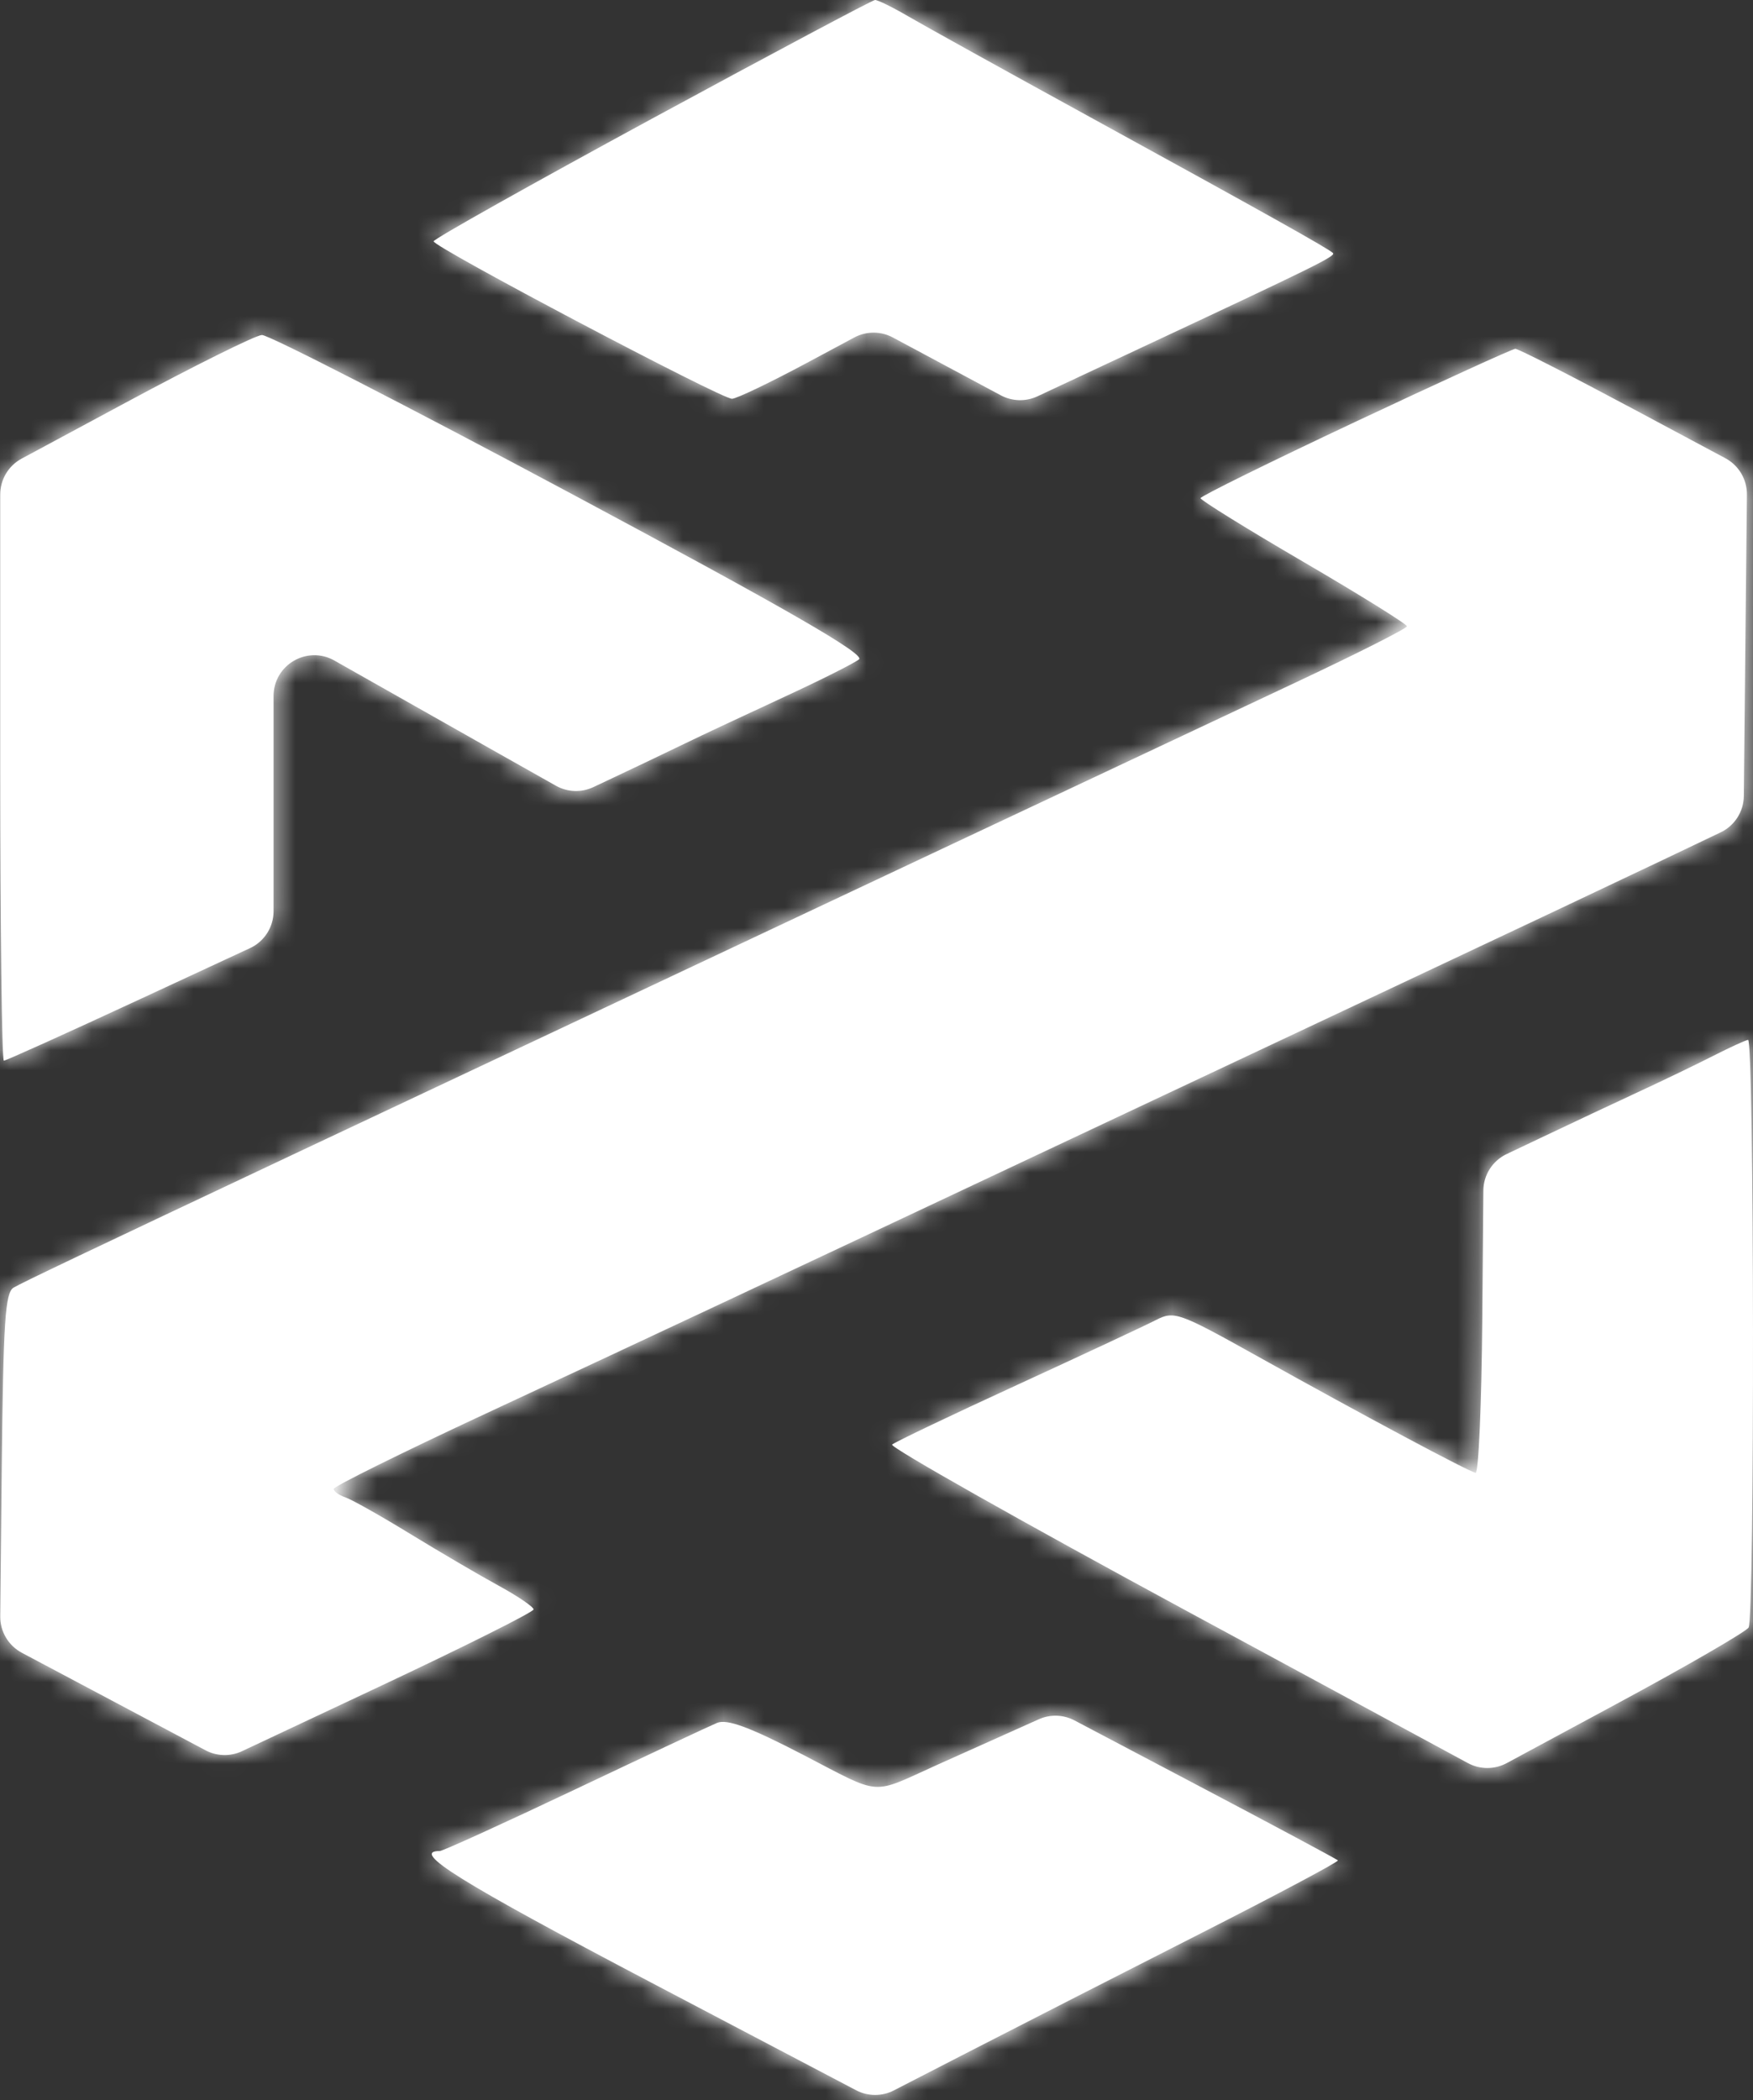 <?xml version="1.0" encoding="UTF-8"?> <svg xmlns="http://www.w3.org/2000/svg" width="86" height="103" viewBox="0 0 86 103" fill="none"><rect x="0" y="0" width="86" height="103" fill="#333333" stroke="none"/><mask id="path-1-inside-1_231_12403" fill="white"><path fill-rule="evenodd" clip-rule="evenodd" d="M31.981 5.824C26.09 9.021 21.271 11.725 21.272 11.835C21.274 12.119 35.41 19.576 35.912 19.558C36.14 19.55 37.796 18.756 39.591 17.794L41.911 16.551C42.501 16.235 43.21 16.235 43.8 16.55L46.421 17.954L49.102 19.39C49.658 19.687 50.322 19.705 50.894 19.438L55.824 17.13C64.622 13.013 65.535 12.562 65.392 12.41C65.202 12.209 62.047 10.443 53.486 5.749C49.348 3.48 45.333 1.255 44.562 0.805C43.791 0.355 43.055 -0.007 42.927 0C42.798 0.007 37.873 2.628 31.981 5.824ZM6.144 19.76L1.063 22.493C0.415 22.842 0.011 23.519 0.011 24.255V37.54C0.011 45.504 0.092 52.02 0.19 52.02C0.289 52.02 3.306 50.657 6.895 48.992L12.262 46.502C12.969 46.175 13.421 45.467 13.421 44.688V34.137C13.421 32.604 15.075 31.64 16.408 32.397L16.61 32.512C19.067 33.905 21.526 35.295 23.986 36.683L27.273 38.536C27.838 38.855 28.521 38.88 29.108 38.604L30.036 38.166C31.205 37.615 32.371 37.059 33.535 36.497C34.434 36.06 36.642 35.025 38.441 34.195C40.24 33.364 41.905 32.529 42.141 32.339C42.455 32.086 38.63 29.885 27.995 24.196C19.978 19.908 13.162 16.414 12.848 16.43C12.533 16.447 9.516 17.945 6.144 19.76ZM66.497 20.687C62.321 22.651 58.901 24.336 58.897 24.432C58.893 24.528 61.169 25.938 63.956 27.564C66.742 29.191 69.021 30.61 69.021 30.716C69.021 30.823 66.556 32.067 63.543 33.482C60.53 34.896 52.913 38.479 46.617 41.443L25.522 51.375C20.215 53.874 15.432 56.126 14.893 56.38C4.054 61.491 1.074 62.909 0.665 63.153C0.254 63.398 0.161 64.822 0.087 71.968L0.012 79.274C0.005 80.022 0.415 80.711 1.075 81.061L5.484 83.401L10.084 85.843C10.64 86.138 11.303 86.154 11.873 85.886L18.572 82.737C22.754 80.771 26.176 79.06 26.176 78.934C26.176 78.808 25.403 78.284 24.459 77.768C23.514 77.252 21.564 76.11 20.125 75.23C18.686 74.349 17.252 73.541 16.936 73.434C16.622 73.328 16.369 73.141 16.374 73.019C16.379 72.897 19.727 71.241 23.814 69.337C31.753 65.64 37.827 62.791 50.869 56.648C56.701 53.902 62.534 51.157 68.367 48.414C73.494 46.004 79.454 43.189 81.613 42.159L84.412 40.823C85.101 40.494 85.543 39.801 85.55 39.038L85.625 31.665L85.701 24.258C85.708 23.512 85.301 22.825 84.644 22.474L80.151 20.072C77.091 18.436 74.477 17.102 74.34 17.107C74.203 17.112 70.674 18.722 66.497 20.687ZM84.048 51.785C83.228 52.202 81.609 52.983 80.45 53.52C79.291 54.057 77.091 55.091 75.562 55.818L73.914 56.601C73.222 56.93 72.778 57.625 72.772 58.391L72.719 64.706C72.684 68.868 72.537 72.255 72.392 72.233C72.063 72.182 66.853 69.399 61.615 66.476C57.835 64.366 57.597 64.283 56.709 64.741C56.195 65.006 53.126 66.44 49.888 67.928C46.65 69.415 43.895 70.73 43.766 70.849C43.637 70.968 50.153 74.647 58.248 79.025L72.015 86.471C72.608 86.791 73.322 86.792 73.915 86.472L79.251 83.597C82.709 81.734 85.649 80.035 85.784 79.821C86.089 79.341 86.063 50.961 85.758 51C85.637 51.015 84.867 51.368 84.048 51.785ZM49.234 85.096C48.144 85.584 47.053 86.073 45.963 86.563C42.672 88.046 43.317 88.095 39.401 86.065C36.794 84.713 35.669 84.296 35.181 84.498C34.815 84.65 31.666 86.126 28.181 87.778C24.697 89.43 21.725 90.782 21.577 90.782C20.115 90.782 22.546 92.294 31.924 97.222L42.002 102.517C42.579 102.82 43.267 102.823 43.847 102.525L47.55 100.62C50.095 99.312 55.229 96.691 58.958 94.796C62.687 92.901 65.692 91.302 65.636 91.242C65.579 91.182 62.455 89.51 58.692 87.528L52.712 84.377C52.168 84.091 51.523 84.07 50.962 84.322L49.234 85.096Z"></path></mask><path fill-rule="evenodd" clip-rule="evenodd" d="M31.981 5.824C26.09 9.021 21.271 11.725 21.272 11.835C21.274 12.119 35.41 19.576 35.912 19.558C36.14 19.55 37.796 18.756 39.591 17.794L41.911 16.551C42.501 16.235 43.21 16.235 43.8 16.55L46.421 17.954L49.102 19.39C49.658 19.687 50.322 19.705 50.894 19.438L55.824 17.13C64.622 13.013 65.535 12.562 65.392 12.41C65.202 12.209 62.047 10.443 53.486 5.749C49.348 3.48 45.333 1.255 44.562 0.805C43.791 0.355 43.055 -0.007 42.927 0C42.798 0.007 37.873 2.628 31.981 5.824ZM6.144 19.76L1.063 22.493C0.415 22.842 0.011 23.519 0.011 24.255V37.54C0.011 45.504 0.092 52.02 0.19 52.02C0.289 52.02 3.306 50.657 6.895 48.992L12.262 46.502C12.969 46.175 13.421 45.467 13.421 44.688V34.137C13.421 32.604 15.075 31.64 16.408 32.397L16.61 32.512C19.067 33.905 21.526 35.295 23.986 36.683L27.273 38.536C27.838 38.855 28.521 38.88 29.108 38.604L30.036 38.166C31.205 37.615 32.371 37.059 33.535 36.497C34.434 36.06 36.642 35.025 38.441 34.195C40.24 33.364 41.905 32.529 42.141 32.339C42.455 32.086 38.63 29.885 27.995 24.196C19.978 19.908 13.162 16.414 12.848 16.43C12.533 16.447 9.516 17.945 6.144 19.76ZM66.497 20.687C62.321 22.651 58.901 24.336 58.897 24.432C58.893 24.528 61.169 25.938 63.956 27.564C66.742 29.191 69.021 30.61 69.021 30.716C69.021 30.823 66.556 32.067 63.543 33.482C60.53 34.896 52.913 38.479 46.617 41.443L25.522 51.375C20.215 53.874 15.432 56.126 14.893 56.38C4.054 61.491 1.074 62.909 0.665 63.153C0.254 63.398 0.161 64.822 0.087 71.968L0.012 79.274C0.005 80.022 0.415 80.711 1.075 81.061L5.484 83.401L10.084 85.843C10.64 86.138 11.303 86.154 11.873 85.886L18.572 82.737C22.754 80.771 26.176 79.06 26.176 78.934C26.176 78.808 25.403 78.284 24.459 77.768C23.514 77.252 21.564 76.11 20.125 75.23C18.686 74.349 17.252 73.541 16.936 73.434C16.622 73.328 16.369 73.141 16.374 73.019C16.379 72.897 19.727 71.241 23.814 69.337C31.753 65.64 37.827 62.791 50.869 56.648C56.701 53.902 62.534 51.157 68.367 48.414C73.494 46.004 79.454 43.189 81.613 42.159L84.412 40.823C85.101 40.494 85.543 39.801 85.55 39.038L85.625 31.665L85.701 24.258C85.708 23.512 85.301 22.825 84.644 22.474L80.151 20.072C77.091 18.436 74.477 17.102 74.34 17.107C74.203 17.112 70.674 18.722 66.497 20.687ZM84.048 51.785C83.228 52.202 81.609 52.983 80.45 53.52C79.291 54.057 77.091 55.091 75.562 55.818L73.914 56.601C73.222 56.93 72.778 57.625 72.772 58.391L72.719 64.706C72.684 68.868 72.537 72.255 72.392 72.233C72.063 72.182 66.853 69.399 61.615 66.476C57.835 64.366 57.597 64.283 56.709 64.741C56.195 65.006 53.126 66.44 49.888 67.928C46.65 69.415 43.895 70.73 43.766 70.849C43.637 70.968 50.153 74.647 58.248 79.025L72.015 86.471C72.608 86.791 73.322 86.792 73.915 86.472L79.251 83.597C82.709 81.734 85.649 80.035 85.784 79.821C86.089 79.341 86.063 50.961 85.758 51C85.637 51.015 84.867 51.368 84.048 51.785ZM49.234 85.096C48.144 85.584 47.053 86.073 45.963 86.563C42.672 88.046 43.317 88.095 39.401 86.065C36.794 84.713 35.669 84.296 35.181 84.498C34.815 84.65 31.666 86.126 28.181 87.778C24.697 89.43 21.725 90.782 21.577 90.782C20.115 90.782 22.546 92.294 31.924 97.222L42.002 102.517C42.579 102.82 43.267 102.823 43.847 102.525L47.55 100.62C50.095 99.312 55.229 96.691 58.958 94.796C62.687 92.901 65.692 91.302 65.636 91.242C65.579 91.182 62.455 89.51 58.692 87.528L52.712 84.377C52.168 84.091 51.523 84.07 50.962 84.322L49.234 85.096Z" fill="white"></path><path d="M31.981 5.824L15.29 -24.94L15.29 -24.939L31.981 5.824ZM21.272 11.835L56.27 11.512L56.27 11.509L21.272 11.835ZM35.912 19.558L34.692 -15.421L34.669 -15.42L34.645 -15.419L35.912 19.558ZM39.591 17.794L23.063 -13.058L23.059 -13.056L39.591 17.794ZM46.421 17.954L62.944 -12.901L62.941 -12.902L46.421 17.954ZM55.824 17.13L70.661 48.83L70.661 48.83L55.824 17.13ZM65.392 12.41L39.951 36.446L39.954 36.45L65.392 12.41ZM53.486 5.749L36.657 36.437L36.657 36.438L53.486 5.749ZM44.562 0.805L26.912 31.029L26.914 31.03L44.562 0.805ZM6.144 19.76L22.726 50.583L22.727 50.582L6.144 19.76ZM6.895 48.992L21.624 80.742L21.624 80.742L6.895 48.992ZM16.61 32.512L-0.664 62.952L-0.652 62.959L16.61 32.512ZM23.986 36.683L6.793 67.169L6.793 67.169L23.986 36.683ZM30.036 38.166L44.95 69.83L44.959 69.826L44.969 69.821L30.036 38.166ZM33.535 36.497L48.754 68.015L48.782 68.001L48.81 67.987L33.535 36.497ZM38.441 34.195L53.105 65.974L53.111 65.972L38.441 34.195ZM42.141 32.339L20.177 5.088L20.176 5.09L42.141 32.339ZM27.995 24.196L11.487 55.059L11.487 55.059L27.995 24.196ZM66.497 20.687L81.391 52.36L81.394 52.358L66.497 20.687ZM58.897 24.432L23.925 23.021L23.924 23.061L23.922 23.102L58.897 24.432ZM63.956 27.564L81.606 -2.659L81.602 -2.662L63.956 27.564ZM63.543 33.482L78.414 65.165L78.419 65.163L63.543 33.482ZM46.617 41.443L61.526 73.109L61.527 73.109L46.617 41.443ZM25.522 51.375L10.613 19.709L10.612 19.71L25.522 51.375ZM14.893 56.38L29.819 88.038L29.827 88.034L14.893 56.38ZM0.665 63.153L-17.231 33.074L-17.239 33.079L-17.247 33.084L0.665 63.153ZM0.087 71.968L35.086 72.326L35.086 72.326L0.087 71.968ZM5.484 83.401L-10.924 114.317L-10.923 114.317L5.484 83.401ZM18.572 82.737L3.684 51.061L3.682 51.062L18.572 82.737ZM24.459 77.768L41.24 47.053L41.233 47.049L24.459 77.768ZM20.125 75.23L1.859 105.085L1.861 105.086L20.125 75.23ZM16.936 73.434L28.208 40.299L28.193 40.294L28.178 40.289L16.936 73.434ZM16.374 73.019L-18.594 71.509L-18.595 71.528L-18.595 71.546L16.374 73.019ZM23.814 69.337L9.039 37.609L9.037 37.61L23.814 69.337ZM50.869 56.648L35.958 24.983L35.955 24.985L50.869 56.648ZM68.367 48.414L53.476 16.74L53.473 16.741L68.367 48.414ZM81.613 42.159L96.688 73.746L96.688 73.746L81.613 42.159ZM85.625 31.665L50.627 31.309L50.627 31.311L85.625 31.665ZM80.151 20.072L96.652 -10.794L96.65 -10.795L80.151 20.072ZM74.34 17.107L75.492 52.088L75.537 52.087L75.582 52.085L74.34 17.107ZM75.562 55.818L90.581 87.432L90.586 87.429L75.562 55.818ZM72.719 64.706L107.718 65.001L107.718 64.999L72.719 64.706ZM72.392 72.233L67.035 106.821L67.088 106.829L67.142 106.837L72.392 72.233ZM61.615 66.476L78.672 35.914L78.671 35.913L61.615 66.476ZM56.709 64.741L40.663 33.635L40.656 33.639L56.709 64.741ZM49.888 67.928L64.501 99.731L64.503 99.73L49.888 67.928ZM43.766 70.849L20.087 45.075L20.078 45.082L43.766 70.849ZM58.248 79.025L74.899 48.239L74.899 48.239L58.248 79.025ZM79.251 83.597L62.65 52.785L62.65 52.785L79.251 83.597ZM85.784 79.821L56.227 61.076L56.222 61.084L56.217 61.092L85.784 79.821ZM85.758 51L90.1 85.729L90.112 85.728L90.125 85.726L85.758 51ZM49.234 85.096L63.538 117.04L63.545 117.036L49.234 85.096ZM45.963 86.563L31.618 54.638L31.601 54.645L31.584 54.653L45.963 86.563ZM39.401 86.065L55.512 54.993L55.512 54.993L39.401 86.065ZM35.181 84.498L48.592 116.827L48.6 116.824L35.181 84.498ZM28.181 87.778L13.186 56.153L13.185 56.153L28.181 87.778ZM31.924 97.222L15.645 128.206L15.646 128.206L31.924 97.222ZM47.55 100.62L63.555 131.746L63.556 131.746L47.55 100.62ZM58.958 94.796L74.809 126.001L74.813 125.999L58.958 94.796ZM65.636 91.242L91.243 67.382L91.172 67.306L91.1 67.229L65.636 91.242ZM58.692 87.528L75.007 56.563L75.005 56.562L58.692 87.528ZM52.712 84.377L36.399 115.343L52.712 84.377ZM50.962 84.322L65.273 116.262L50.962 84.322ZM42.002 102.517L58.28 71.532L42.002 102.517ZM43.847 102.525L27.841 71.399L43.847 102.525ZM85.701 24.258L120.699 24.614L85.701 24.258ZM1.075 81.061L-15.333 111.977L1.075 81.061ZM72.015 86.471L55.364 117.256L55.364 117.256L72.015 86.471ZM73.915 86.472L57.313 55.66L73.915 86.472ZM27.273 38.536L10.081 69.023L27.273 38.536ZM29.108 38.604L14.194 6.94L29.108 38.604ZM49.102 19.39L65.625 -11.465L49.102 19.39ZM50.894 19.438L36.058 -12.262L50.894 19.438ZM10.084 85.843L26.491 54.927L10.084 85.843ZM11.873 85.886L26.762 117.561L11.873 85.886ZM12.262 46.502L-2.467 14.752L12.262 46.502ZM84.412 40.823L99.487 72.41L84.412 40.823ZM85.55 39.038L120.549 39.392L85.55 39.038ZM16.408 32.397L33.682 1.957L16.408 32.397ZM1.063 22.493L17.646 53.316L1.063 22.493ZM73.914 56.601L88.932 88.215L73.914 56.601ZM72.772 58.391L107.771 58.684L72.772 58.391ZM41.911 16.551L58.44 47.402L41.911 16.551ZM43.8 16.55L60.32 -14.306L43.8 16.55ZM15.29 -24.939C12.244 -23.287 9.414 -21.728 7.287 -20.534C6.252 -19.953 5.238 -19.378 4.406 -18.89C4.043 -18.676 3.418 -18.307 2.758 -17.889C2.514 -17.734 1.713 -17.226 0.764 -16.537C0.404 -16.276 -0.838 -15.374 -2.281 -14.059C-2.919 -13.479 -4.563 -11.953 -6.319 -9.703C-7.202 -8.57 -8.716 -6.496 -10.127 -3.629C-11.383 -1.079 -13.798 4.557 -13.727 12.162L56.27 11.509C56.341 19.112 53.927 24.745 52.672 27.293C51.262 30.158 49.75 32.23 48.869 33.359C47.118 35.604 45.481 37.122 44.852 37.694C43.428 38.992 42.214 39.872 41.891 40.107C41.015 40.743 40.323 41.178 40.222 41.242C39.849 41.478 39.646 41.593 39.826 41.488C40.082 41.338 40.641 41.017 41.547 40.508C43.303 39.523 45.828 38.132 48.673 36.588L15.29 -24.939ZM-13.727 12.159C-13.649 20.592 -10.56 26.634 -9.247 28.974C-7.673 31.777 -6.045 33.763 -5.16 34.785C-3.372 36.846 -1.736 38.233 -1.135 38.736C0.263 39.904 1.461 40.716 1.823 40.96C2.774 41.604 3.614 42.107 3.966 42.317C4.833 42.833 5.769 43.359 6.529 43.78C8.147 44.676 10.157 45.755 12.075 46.767C13.996 47.78 16.032 48.835 17.707 49.676C18.506 50.078 19.451 50.545 20.343 50.961C20.737 51.145 21.502 51.498 22.401 51.867C22.803 52.031 23.736 52.407 24.929 52.798C25.511 52.989 26.618 53.337 28.034 53.663C28.846 53.849 32.472 54.705 37.179 54.535L34.645 -15.419C39.337 -15.589 42.941 -14.736 43.724 -14.556C45.11 -14.238 46.182 -13.9 46.723 -13.722C47.833 -13.359 48.658 -13.023 48.929 -12.912C49.296 -12.762 49.565 -12.643 49.686 -12.589C49.823 -12.528 49.91 -12.488 49.935 -12.476C49.958 -12.466 49.717 -12.579 49.12 -12.879C48.003 -13.44 46.41 -14.263 44.734 -15.148C43.055 -16.033 41.5 -16.87 40.45 -17.452C39.878 -17.769 39.705 -17.873 39.796 -17.818C39.839 -17.792 39.957 -17.722 40.125 -17.617C40.271 -17.526 40.605 -17.317 41.04 -17.023C41.297 -16.848 42.416 -16.095 43.76 -14.971C44.335 -14.491 45.95 -13.123 47.724 -11.077C48.603 -10.064 50.226 -8.084 51.796 -5.287C53.105 -2.954 56.192 3.083 56.27 11.512L-13.727 12.159ZM37.132 54.536C41.001 54.401 43.956 53.633 44.728 53.434C45.956 53.117 46.927 52.795 47.47 52.608C48.574 52.227 49.456 51.863 49.899 51.677C50.863 51.271 51.723 50.868 52.295 50.594C53.526 50.003 54.864 49.318 56.124 48.643L23.059 -13.056C22.523 -12.768 22.135 -12.576 22.033 -12.527C21.938 -12.481 22.229 -12.625 22.762 -12.849C22.99 -12.945 23.692 -13.238 24.654 -13.57C25.127 -13.733 26.037 -14.036 27.215 -14.34C27.819 -14.496 28.702 -14.707 29.784 -14.9C30.782 -15.079 32.515 -15.345 34.692 -15.421L37.132 54.536ZM56.119 48.645L58.44 47.402L25.383 -14.301L23.063 -13.058L56.119 48.645ZM27.28 47.407L29.901 48.81L62.941 -12.902L60.32 -14.306L27.28 47.407ZM29.898 48.808L32.579 50.244L65.625 -11.465L62.944 -12.901L29.898 48.808ZM65.73 51.138L70.661 48.83L40.988 -14.57L36.058 -12.262L65.73 51.138ZM70.661 48.83C74.894 46.849 77.731 45.517 79.447 44.67C79.915 44.44 81.885 43.485 83.859 42.24C84.05 42.12 88.525 39.489 92.505 34.61C94.612 32.026 99.52 25.306 100.302 15.123C101.228 3.066 95.936 -6.226 90.83 -11.63L39.954 36.45C34.865 31.065 29.583 21.795 30.508 9.762C31.288 -0.395 36.182 -7.086 38.261 -9.635C40.612 -12.518 42.891 -14.352 43.871 -15.111C45.035 -16.014 46.009 -16.647 46.53 -16.976C48.099 -17.964 49.317 -18.52 48.474 -18.105C47.571 -17.659 45.551 -16.706 40.987 -14.569L70.661 48.83ZM90.833 -11.626C89.16 -13.397 87.669 -14.595 87.143 -15.013C86.437 -15.575 85.843 -16.002 85.488 -16.252C84.78 -16.751 84.188 -17.13 83.894 -17.316C83.266 -17.714 82.69 -18.054 82.339 -18.259C81.576 -18.706 80.653 -19.228 79.667 -19.78C77.64 -20.914 74.593 -22.594 70.314 -24.94L36.657 36.438C40.939 38.786 43.751 40.336 45.489 41.309C46.386 41.811 46.822 42.061 46.971 42.148C47.078 42.211 46.846 42.078 46.46 41.833C46.287 41.724 45.791 41.408 45.154 40.959C44.835 40.734 44.271 40.329 43.588 39.786C43.237 39.507 42.757 39.115 42.204 38.626C41.679 38.162 40.872 37.421 39.951 36.446L90.833 -11.626ZM70.315 -24.94C68.284 -26.053 66.29 -27.152 64.722 -28.021C63.935 -28.457 63.276 -28.823 62.782 -29.099C62.182 -29.435 62.073 -29.499 62.21 -29.42L26.914 31.03C28.199 31.781 32.747 34.293 36.657 36.437L70.315 -24.94ZM62.212 -29.418C61.248 -29.981 60.133 -30.593 58.962 -31.17C58.434 -31.43 57.448 -31.904 56.225 -32.397C55.655 -32.628 54.492 -33.083 52.996 -33.529C52.816 -33.582 47.649 -35.309 41.021 -34.948L44.832 34.948C40.834 35.166 37.727 34.633 36.489 34.4C34.944 34.11 33.725 33.771 33.008 33.557C31.58 33.132 30.502 32.707 30.03 32.517C29.006 32.103 28.277 31.747 28.044 31.632C27.466 31.348 27.105 31.142 26.912 31.029L62.212 -29.418ZM41.021 -34.948C36.192 -34.685 32.488 -33.408 32.316 -33.354C31.226 -33.007 30.384 -32.68 29.998 -32.527C29.175 -32.2 28.538 -31.911 28.305 -31.804C27.753 -31.552 27.299 -31.328 27.114 -31.236C26.666 -31.014 26.216 -30.783 25.875 -30.606C25.141 -30.225 24.204 -29.73 23.174 -29.182C21.085 -28.07 18.294 -26.569 15.29 -24.94L48.672 36.588C51.56 35.021 54.178 33.614 56.056 32.614C57.01 32.107 57.696 31.745 58.106 31.533C58.337 31.413 58.339 31.414 58.208 31.479C58.181 31.492 57.853 31.656 57.389 31.867C57.201 31.953 56.599 32.227 55.803 32.544C55.43 32.691 54.599 33.015 53.518 33.358C52.972 33.532 52.064 33.806 50.923 34.074C50.337 34.212 49.555 34.38 48.626 34.533C47.729 34.681 46.421 34.861 44.832 34.948L41.021 -34.948ZM-10.439 -11.062L-15.519 -8.329L17.646 53.316L22.726 50.583L-10.439 -11.062ZM-34.989 24.255V37.54H35.011V24.255H-34.989ZM-34.989 37.54C-34.989 41.619 -34.968 45.39 -34.934 48.199C-34.917 49.575 -34.895 50.868 -34.864 51.897C-34.851 52.353 -34.828 53.076 -34.782 53.826C-34.767 54.087 -34.712 55.018 -34.574 56.153C-34.53 56.513 -34.334 58.182 -33.833 60.251C-33.65 61.005 -32.953 63.893 -31.304 67.293C-30.524 68.9 -28.599 72.611 -24.931 76.391C-21.242 80.193 -12.761 87.02 0.19 87.02V17.02C13.14 17.02 21.62 23.845 25.307 27.646C28.974 31.424 30.897 35.133 31.675 36.737C33.321 40.13 34.015 43.009 34.195 43.751C34.691 45.794 34.88 47.425 34.918 47.736C35.044 48.772 35.087 49.555 35.091 49.622C35.113 49.985 35.114 50.136 35.106 49.857C35.093 49.416 35.077 48.582 35.061 47.333C35.031 44.893 35.011 41.424 35.011 37.54H-34.989ZM0.19 87.02C4.188 87.02 7.267 86.302 7.841 86.174C8.98 85.919 9.87 85.659 10.325 85.522C11.261 85.239 11.985 84.977 12.268 84.873C12.915 84.636 13.431 84.426 13.62 84.349C14.084 84.159 14.507 83.975 14.757 83.867C15.318 83.622 15.979 83.326 16.637 83.029C17.989 82.419 19.753 81.61 21.624 80.742L-7.834 17.242C-9.552 18.04 -11.091 18.744 -12.169 19.231C-12.727 19.483 -13.063 19.632 -13.207 19.695C-13.31 19.74 -13.167 19.676 -12.901 19.567C-12.811 19.53 -12.374 19.351 -11.784 19.135C-11.528 19.041 -10.827 18.787 -9.909 18.51C-9.463 18.375 -8.58 18.117 -7.447 17.863C-6.868 17.734 -5.991 17.553 -4.913 17.394C-3.947 17.251 -2.12 17.02 0.19 17.02V87.02ZM21.624 80.742L26.991 78.252L-2.467 14.752L-7.834 17.242L21.624 80.742ZM48.421 44.688V34.137H-21.579V44.688H48.421ZM-0.866 62.837L-0.664 62.952L33.883 2.071L33.682 1.957L-0.866 62.837ZM-0.652 62.959C1.828 64.365 4.309 65.768 6.793 67.169L41.179 6.197C38.742 4.822 36.306 3.445 33.871 2.065L-0.652 62.959ZM6.793 67.169L10.081 69.023L44.466 8.05L41.178 6.196L6.793 67.169ZM44.021 70.267L44.95 69.83L15.123 6.503L14.194 6.94L44.021 70.267ZM44.969 69.821C46.233 69.225 47.495 68.623 48.754 68.015L18.316 4.979C17.247 5.495 16.177 6.006 15.104 6.512L44.969 69.821ZM48.81 67.987C49.393 67.705 51.349 66.785 53.105 65.974L23.776 2.415C21.935 3.264 19.476 4.416 18.26 5.006L48.81 67.987ZM53.111 65.972C54.294 65.425 55.506 64.845 56.568 64.312C57.077 64.057 57.734 63.722 58.414 63.352C58.741 63.175 59.276 62.88 59.898 62.51C60.046 62.422 61.978 61.303 64.106 59.588L20.176 5.09C20.871 4.529 21.464 4.096 21.862 3.813C22.278 3.518 22.635 3.279 22.901 3.105C23.418 2.766 23.837 2.512 24.078 2.369C24.556 2.084 24.909 1.891 25.018 1.832C25.264 1.699 25.348 1.66 25.186 1.741C24.906 1.881 24.386 2.133 23.771 2.417L53.111 65.972ZM64.105 59.589C70.498 54.437 75.499 46.641 76.823 37.14C77.998 28.712 75.845 22.059 74.35 18.549C71.618 12.137 67.624 8.218 66.83 7.422C64.329 4.917 61.915 3.282 61.403 2.929C59.679 1.743 57.854 0.674 56.634 -0.028C53.86 -1.625 49.805 -3.83 44.502 -6.666L11.487 55.059C16.82 57.911 19.995 59.65 21.713 60.64C22.739 61.23 22.476 61.115 21.714 60.59C21.683 60.569 19.599 59.191 17.289 56.877C16.59 56.176 12.657 52.337 9.952 45.988C8.469 42.509 6.322 35.883 7.493 27.479C8.814 18.001 13.804 10.225 20.177 5.088L64.105 59.589ZM44.502 -6.666C40.367 -8.878 36.473 -10.922 33.501 -12.446C32.044 -13.193 30.648 -13.898 29.498 -14.456C28.969 -14.712 28.196 -15.082 27.378 -15.443C27.025 -15.598 26.205 -15.956 25.184 -16.336C24.712 -16.512 23.667 -16.892 22.32 -17.268C22.316 -17.269 17.324 -18.858 10.985 -18.52L14.71 51.381C12.587 51.494 10.837 51.392 9.674 51.286C8.462 51.175 7.448 51.018 6.706 50.886C5.263 50.628 4.125 50.329 3.472 50.146C2.169 49.782 1.182 49.422 0.779 49.272C-0.104 48.943 -0.737 48.663 -0.858 48.61C-1.212 48.454 -1.338 48.388 -1.058 48.523C-0.592 48.75 0.276 49.184 1.565 49.844C4.084 51.136 7.606 52.983 11.487 55.059L44.502 -6.666ZM10.985 -18.52C6.365 -18.274 2.82 -17.111 2.487 -17.008C1.343 -16.657 0.44 -16.317 -0.024 -16.137C-0.997 -15.761 -1.807 -15.401 -2.241 -15.206C-3.196 -14.775 -4.15 -14.311 -4.926 -13.926C-6.556 -13.116 -8.499 -12.106 -10.44 -11.062L22.727 50.582C24.159 49.812 25.411 49.165 26.211 48.768C26.65 48.55 26.72 48.523 26.525 48.611C26.47 48.635 25.974 48.861 25.239 49.145C24.895 49.278 24.092 49.583 23.029 49.91C22.49 50.075 21.605 50.333 20.492 50.583C19.562 50.792 17.45 51.235 14.71 51.381L10.985 -18.52ZM51.604 -10.986C49.383 -9.942 47.283 -8.934 45.662 -8.136C44.887 -7.754 44.033 -7.327 43.273 -6.929C42.957 -6.764 42.275 -6.405 41.509 -5.961C41.229 -5.799 40.251 -5.233 39.084 -4.429C38.62 -4.109 37.139 -3.085 35.437 -1.547C34.644 -0.83 32.854 0.841 30.982 3.316C29.992 4.626 24.375 11.873 23.925 23.021L93.868 25.843C93.62 31.992 91.813 36.693 90.544 39.379C89.219 42.184 87.777 44.267 86.816 45.536C84.948 48.007 83.163 49.673 82.376 50.383C80.688 51.91 79.227 52.919 78.79 53.22C77.675 53.988 76.775 54.506 76.597 54.609C76.266 54.801 76.019 54.936 75.924 54.988C75.809 55.05 75.737 55.087 75.725 55.094C75.704 55.105 75.767 55.072 75.942 54.984C76.107 54.901 76.326 54.791 76.603 54.655C77.737 54.096 79.435 53.279 81.391 52.36L51.604 -10.986ZM23.922 23.102C23.608 31.361 26.293 37.444 27.482 39.865C28.892 42.736 30.4 44.802 31.233 45.877C32.91 48.042 34.472 49.521 35.052 50.062C36.393 51.313 37.548 52.187 37.89 52.446C38.793 53.129 39.575 53.652 39.869 53.848C40.616 54.346 41.379 54.825 41.954 55.181C43.197 55.951 44.734 56.871 46.309 57.79L81.602 -2.662C80.391 -3.369 79.397 -3.967 78.806 -4.333C78.464 -4.544 78.484 -4.538 78.718 -4.382C78.756 -4.357 79.339 -3.972 80.107 -3.391C80.382 -3.183 81.486 -2.35 82.793 -1.132C83.356 -0.607 84.905 0.858 86.573 3.012C87.402 4.082 88.907 6.143 90.314 9.01C91.501 11.427 94.185 17.506 93.871 25.762L23.922 23.102ZM46.306 57.788C47.503 58.487 48.477 59.075 49.043 59.428C49.376 59.635 49.328 59.611 49.059 59.43C49.007 59.395 48.383 58.979 47.567 58.35C47.266 58.118 46.123 57.24 44.779 55.952C44.184 55.381 42.652 53.886 41.013 51.7C40.189 50.601 38.783 48.6 37.466 45.856C36.308 43.443 34.021 38.028 34.021 30.716H104.021C104.021 23.401 101.733 17.983 100.573 15.565C99.254 12.816 97.845 10.81 97.016 9.704C95.368 7.507 93.824 5.998 93.21 5.41C91.832 4.089 90.638 3.168 90.269 2.883C89.317 2.151 88.493 1.593 88.184 1.385C87.401 0.857 86.608 0.357 86.023 -0.007C84.754 -0.797 83.194 -1.732 81.606 -2.659L46.306 57.788ZM34.021 30.716C34.021 22.661 36.781 16.763 38.219 14.099C39.823 11.126 41.523 9.016 42.495 7.888C44.43 5.641 46.219 4.158 46.885 3.616C48.412 2.372 49.697 1.549 50.022 1.341C50.923 0.764 51.608 0.39 51.661 0.36C51.952 0.2 52.003 0.18 51.64 0.363C51.023 0.675 49.966 1.19 48.667 1.8L78.419 65.163C80.132 64.359 81.814 63.545 83.183 62.854C83.814 62.535 84.669 62.097 85.517 61.628C85.848 61.445 86.749 60.945 87.797 60.274C88.195 60.019 89.536 59.158 91.101 57.883C91.785 57.325 93.588 55.829 95.533 53.571C96.51 52.438 98.213 50.322 99.82 47.346C101.26 44.677 104.021 38.775 104.021 30.716H34.021ZM48.672 1.798C45.638 3.222 38.005 6.812 31.708 9.778L61.527 73.109C67.821 70.145 75.421 66.57 78.414 65.165L48.672 1.798ZM31.709 9.777L10.613 19.709L40.431 83.041L61.526 73.109L31.709 9.777ZM10.612 19.71C5.321 22.201 0.514 24.464 -0.042 24.727L29.827 88.034C30.35 87.787 35.11 85.546 40.432 83.04L10.612 19.71ZM-0.034 24.723C-5.445 27.274 -8.957 28.933 -11.175 29.989C-12.156 30.456 -15.213 31.873 -17.231 33.074L18.561 93.231C17.899 93.625 17.383 93.901 17.229 93.983C17.012 94.098 16.857 94.177 16.806 94.203C16.706 94.254 16.707 94.252 16.887 94.165C17.233 93.996 17.856 93.696 18.91 93.194C20.994 92.202 24.39 90.597 29.819 88.038L-0.034 24.723ZM-17.247 33.084C-30.258 40.835 -33.137 53.458 -33.605 55.388C-34.424 58.771 -34.613 61.729 -34.676 62.683C-34.836 65.126 -34.877 68.323 -34.911 71.609L35.086 72.326C35.103 70.575 35.121 69.316 35.142 68.39C35.164 67.394 35.183 67.137 35.175 67.261C35.169 67.342 35.142 67.76 35.066 68.384C34.998 68.94 34.828 70.218 34.428 71.869C34.066 73.362 33.198 76.537 31.18 80.199C28.982 84.188 25.078 89.349 18.578 93.221L-17.247 33.084ZM-34.911 71.609L-34.986 78.915L35.011 79.633L35.086 72.326L-34.911 71.609ZM-15.333 111.977L-10.924 114.317L21.891 52.485L17.482 50.145L-15.333 111.977ZM-10.923 114.317L-6.323 116.759L26.491 54.927L21.891 52.485L-10.923 114.317ZM26.762 117.561L33.461 114.412L3.682 51.062L-3.017 54.211L26.762 117.561ZM33.46 114.413C35.729 113.346 37.898 112.299 39.599 111.448C40.403 111.047 41.351 110.564 42.229 110.089C42.586 109.896 43.428 109.438 44.385 108.848C44.742 108.628 45.961 107.876 47.393 106.782C47.995 106.321 49.717 104.989 51.62 102.974C52.552 101.986 54.348 99.98 56.101 97.089C57.527 94.738 61.176 88.202 61.176 78.934H-8.824C-8.824 69.669 -5.176 63.138 -3.754 60.793C-2.004 57.907 -0.213 55.908 0.713 54.927C2.602 52.925 4.304 51.61 4.88 51.17C6.26 50.115 7.401 49.415 7.657 49.257C8.098 48.986 8.435 48.793 8.584 48.709C8.756 48.611 8.876 48.546 8.923 48.52C9.028 48.463 8.861 48.555 8.286 48.843C7.231 49.37 5.597 50.162 3.684 51.061L33.46 114.413ZM61.176 78.934C61.176 70.584 58.202 64.561 56.94 62.231C55.419 59.425 53.833 57.42 52.951 56.369C51.169 54.245 49.518 52.798 48.846 52.221C47.309 50.9 45.949 49.959 45.332 49.541C43.875 48.552 42.442 47.71 41.24 47.053L7.678 108.483C7.42 108.341 6.845 108.02 6.011 107.454C5.706 107.246 4.598 106.492 3.235 105.321C2.65 104.819 1.067 103.437 -0.669 101.369C-1.528 100.345 -3.097 98.365 -4.606 95.58C-5.856 93.272 -8.824 87.268 -8.824 78.934H61.176ZM41.233 47.049C41.277 47.073 41.196 47.029 40.959 46.894C40.745 46.771 40.474 46.614 40.165 46.434C39.534 46.064 38.883 45.675 38.389 45.373L1.861 105.086C3.552 106.12 6.04 107.588 7.685 108.486L41.233 47.049ZM38.392 45.375C37.358 44.742 36.272 44.102 35.28 43.543C34.8 43.273 34.175 42.927 33.497 42.576C33.166 42.404 32.653 42.142 32.039 41.852C31.709 41.696 30.192 40.974 28.208 40.299L5.665 106.57C4.549 106.19 3.693 105.834 3.273 105.655C2.792 105.449 2.41 105.273 2.171 105.16C1.701 104.938 1.363 104.764 1.233 104.697C0.959 104.554 0.841 104.486 0.939 104.541C1.103 104.633 1.454 104.837 1.859 105.085L38.392 45.375ZM28.178 40.289C30.873 41.203 34.074 42.676 37.324 45.075C38.884 46.227 41.556 48.397 44.164 51.79C46.219 54.463 51.846 62.531 51.343 74.491L-18.595 71.546C-19.102 83.567 -13.445 91.705 -11.334 94.451C-8.67 97.916 -5.916 100.162 -4.254 101.389C-0.8 103.94 2.685 105.559 5.695 106.58L28.178 40.289ZM51.341 74.528C50.95 83.589 47.169 89.843 45.792 91.978C44.044 94.69 42.295 96.567 41.395 97.486C39.555 99.366 37.914 100.604 37.355 101.022C36.019 102.02 34.92 102.683 34.671 102.834C34.245 103.092 33.92 103.275 33.777 103.355C33.611 103.448 33.496 103.51 33.451 103.533C33.353 103.586 33.522 103.495 34.085 103.216C35.121 102.704 36.72 101.936 38.592 101.064L9.037 37.61C6.822 38.642 4.703 39.654 3.042 40.476C2.256 40.865 1.331 41.33 0.476 41.787C0.128 41.973 -0.688 42.411 -1.616 42.974C-1.965 43.185 -3.141 43.898 -4.528 44.935C-5.114 45.372 -6.774 46.626 -8.627 48.52C-9.534 49.446 -11.288 51.329 -13.039 54.046C-14.42 56.187 -18.203 62.445 -18.594 71.509L51.341 74.528ZM38.59 101.065C46.594 97.338 52.721 94.464 65.784 88.311L35.955 24.985C22.934 31.118 16.911 33.943 9.039 37.609L38.59 101.065ZM65.781 88.313C71.607 85.569 77.433 82.827 83.261 80.087L53.473 16.741C47.634 19.487 41.795 22.234 35.958 24.983L65.781 88.313ZM83.258 80.088C88.387 77.677 94.429 74.824 96.688 73.746L66.538 10.572C64.48 11.554 58.601 14.33 53.476 16.74L83.258 80.088ZM96.688 73.746L99.487 72.41L69.337 9.236L66.538 10.572L96.688 73.746ZM120.549 39.392L120.623 32.019L50.627 31.311L50.552 38.684L120.549 39.392ZM120.623 32.021L120.699 24.614L50.702 23.902L50.627 31.309L120.623 32.021ZM101.145 -8.392L96.652 -10.794L63.649 50.938L68.142 53.34L101.145 -8.392ZM96.65 -10.795C94.98 -11.688 93.356 -12.539 92.054 -13.203C91.434 -13.52 90.711 -13.883 90.026 -14.213C89.731 -14.354 89.123 -14.644 88.403 -14.955C88.096 -15.088 87.3 -15.43 86.278 -15.799C85.797 -15.973 84.764 -16.335 83.429 -16.694C83.124 -16.776 78.741 -18.071 73.097 -17.871L75.582 52.085C72.209 52.205 69.578 51.801 68.43 51.604C67.054 51.368 65.957 51.094 65.29 50.915C63.973 50.562 62.963 50.206 62.509 50.042C61.542 49.693 60.819 49.381 60.603 49.288C60.292 49.153 60.061 49.047 59.955 48.998C59.836 48.943 59.754 48.904 59.724 48.889C59.664 48.86 59.812 48.931 60.245 49.152C61.049 49.562 62.262 50.196 63.651 50.939L96.65 -10.795ZM73.187 -17.874C69.893 -17.765 67.37 -17.2 66.664 -17.041C65.591 -16.8 64.745 -16.557 64.279 -16.417C63.338 -16.136 62.608 -15.873 62.299 -15.761C61.614 -15.511 61.067 -15.288 60.851 -15.2C60.338 -14.989 59.867 -14.784 59.576 -14.656C58.931 -14.373 58.168 -14.028 57.401 -13.678C55.826 -12.96 53.774 -12.007 51.6 -10.985L81.394 52.358C83.397 51.416 85.197 50.581 86.466 50.002C87.12 49.704 87.526 49.522 87.711 49.441C87.836 49.386 87.696 49.449 87.418 49.563C87.32 49.603 86.867 49.79 86.251 50.014C85.976 50.114 85.273 50.367 84.354 50.642C83.9 50.778 83.063 51.019 81.997 51.259C81.45 51.381 80.667 51.544 79.716 51.692C78.832 51.829 77.346 52.027 75.492 52.088L73.187 -17.874ZM68.177 20.59C68.178 20.59 68.15 20.604 68.089 20.634C68.03 20.664 67.953 20.702 67.857 20.749C67.665 20.844 67.432 20.957 67.173 21.082C66.642 21.338 66.114 21.588 65.735 21.764L95.165 85.276C96.578 84.622 98.604 83.649 99.918 82.98L68.177 20.59ZM65.735 21.764C64.449 22.36 62.144 23.443 60.539 24.206L90.586 87.429C92.039 86.739 94.133 85.755 95.165 85.276L65.735 21.764ZM60.544 24.204L58.895 24.987L88.932 88.215L90.581 87.432L60.544 24.204ZM37.773 58.097L37.72 64.413L107.718 64.999L107.771 58.684L37.773 58.097ZM37.72 64.412C37.705 66.219 37.666 67.678 37.63 68.52C37.608 69.025 37.603 68.921 37.645 68.464C37.65 68.405 37.743 67.298 38.012 65.819C38.092 65.381 38.506 63.014 39.566 60.129C39.984 58.989 41.436 55.085 44.655 50.897C47.16 47.637 58.365 34.705 77.642 37.629L67.142 106.837C86.428 109.764 97.642 96.826 100.156 93.554C103.384 89.354 104.845 85.432 105.272 84.268C106.35 81.333 106.783 78.892 106.88 78.355C107.185 76.679 107.314 75.278 107.354 74.84C107.465 73.624 107.526 72.417 107.564 71.558C107.646 69.671 107.698 67.356 107.718 65.001L37.72 64.412ZM77.749 37.646C78.77 37.804 79.624 37.983 80.256 38.129C80.901 38.278 81.454 38.425 81.888 38.547C82.735 38.786 83.417 39.014 83.858 39.168C84.322 39.329 84.707 39.475 84.986 39.583C85.273 39.694 85.516 39.793 85.704 39.871C86.07 40.024 86.358 40.151 86.532 40.229C86.716 40.312 86.861 40.38 86.954 40.423C87.133 40.508 87.242 40.562 87.25 40.566C87.268 40.575 87.247 40.565 87.18 40.53C86.863 40.369 86.25 40.049 85.336 39.561C83.552 38.608 81.13 37.286 78.672 35.914L44.557 97.038C47.337 98.59 50.139 100.121 52.352 101.303C53.437 101.882 54.515 102.45 55.432 102.917C55.857 103.133 56.479 103.446 57.145 103.759C57.446 103.901 58.071 104.192 58.845 104.513C59.219 104.669 59.931 104.959 60.836 105.274C61.255 105.42 63.742 106.311 67.035 106.821L77.749 37.646ZM78.671 35.913C78.24 35.672 73.934 33.129 69.747 31.648C66.603 30.536 60.733 28.902 53.338 29.749C46.349 30.549 41.324 33.295 40.663 33.635L72.754 95.846C72.538 95.957 67.876 98.542 61.3 99.295C54.317 100.094 48.909 98.527 46.407 97.643C45.169 97.204 44.26 96.794 43.841 96.599C43.605 96.489 43.427 96.401 43.321 96.347C43.213 96.294 43.149 96.26 43.139 96.255C43.135 96.253 43.232 96.304 43.502 96.452C43.765 96.597 44.099 96.782 44.559 97.039L78.671 35.913ZM40.656 33.639C41.023 33.45 41.268 33.334 41.151 33.39C41.12 33.405 41.032 33.447 40.87 33.524C40.55 33.676 40.089 33.893 39.505 34.166C38.346 34.707 36.837 35.407 35.273 36.125L64.503 99.73C67.268 98.46 71.336 96.578 72.762 95.842L40.656 33.639ZM35.276 36.124C33.545 36.919 31.888 37.693 30.589 38.313C29.962 38.612 29.291 38.936 28.694 39.234C28.425 39.368 27.959 39.602 27.442 39.879C27.211 40.002 26.694 40.281 26.067 40.649C25.763 40.828 25.186 41.173 24.483 41.638C24.145 41.861 22.223 43.112 20.087 45.075L67.445 96.623C66.205 97.762 65.141 98.572 64.588 98.981C63.964 99.442 63.437 99.8 63.088 100.03C62.404 100.483 61.849 100.814 61.573 100.976C61.003 101.312 60.562 101.548 60.424 101.622C60.233 101.724 60.096 101.794 60.042 101.822C60.009 101.839 59.984 101.851 59.971 101.858C59.963 101.862 59.958 101.864 59.955 101.866C59.951 101.868 59.949 101.869 59.949 101.869C59.949 101.869 59.951 101.868 59.954 101.867C59.956 101.865 59.961 101.863 59.966 101.86C59.978 101.855 59.993 101.847 60.014 101.837C60.056 101.816 60.111 101.789 60.182 101.755C60.325 101.685 60.509 101.597 60.733 101.49C61.654 101.051 62.994 100.424 64.501 99.731L35.276 36.124ZM20.078 45.082C5.954 58.067 8.191 74.888 10.594 82.025C12.676 88.207 15.988 92.196 16.85 93.234C19.151 96.005 21.388 97.785 21.778 98.101C23.174 99.232 24.389 100.033 24.668 100.219C25.559 100.81 26.409 101.322 26.876 101.601C27.971 102.256 29.325 103.032 30.716 103.818C33.578 105.433 37.425 107.554 41.597 109.81L74.899 48.239C70.976 46.117 67.518 44.209 65.129 42.861C63.896 42.165 63.139 41.725 62.796 41.52C62.544 41.369 62.842 41.541 63.37 41.89C63.468 41.955 64.548 42.661 65.859 43.724C66.206 44.005 68.412 45.757 70.696 48.506C71.55 49.534 74.856 53.514 76.935 59.689C78.066 63.049 79.441 68.829 78.39 75.958C77.228 83.838 73.4 91.148 67.453 96.615L20.078 45.082ZM41.597 109.81L55.364 117.256L88.666 55.685L74.899 48.239L41.597 109.81ZM90.517 117.284L95.853 114.409L62.65 52.785L57.313 55.66L90.517 117.284ZM95.853 114.409C97.808 113.356 99.722 112.293 101.278 111.394C102.016 110.967 102.913 110.439 103.775 109.899C104.157 109.66 104.911 109.182 105.77 108.576C106.166 108.298 107.016 107.689 108.023 106.857C108.525 106.443 109.386 105.709 110.384 104.722C111.114 103.999 113.272 101.834 115.351 98.551L56.217 61.092C57.365 59.28 58.464 57.917 59.19 57.069C59.955 56.175 60.64 55.467 61.143 54.97C62.121 54.001 62.958 53.29 63.43 52.9C64.377 52.117 65.147 51.569 65.442 51.361C66.101 50.896 66.576 50.601 66.61 50.58C66.774 50.477 66.695 50.53 66.249 50.788C65.437 51.258 64.152 51.975 62.65 52.785L95.853 114.409ZM115.341 98.567C117.606 94.996 118.677 91.844 119.047 90.717C119.535 89.23 119.825 88.005 119.981 87.297C120.292 85.882 120.45 84.744 120.515 84.242C120.659 83.147 120.725 82.246 120.751 81.874C120.813 81 120.845 80.17 120.863 79.629C120.903 78.441 120.93 77.007 120.948 75.567C120.987 72.62 121.003 68.854 121 65.184C120.996 61.516 120.973 57.776 120.929 54.886C120.908 53.483 120.878 52.059 120.834 50.881C120.815 50.378 120.776 49.45 120.695 48.452C120.667 48.122 120.562 46.798 120.285 45.181C120.198 44.67 119.797 42.249 118.76 39.323C118.346 38.155 116.941 34.252 113.796 30.045C111.354 26.779 100.5 13.87 81.39 16.273L90.125 85.726C71.02 88.129 60.171 75.222 57.734 71.963C54.593 67.762 53.193 63.869 52.784 62.714C51.755 59.813 51.364 57.432 51.286 56.974C51.027 55.462 50.939 54.296 50.929 54.171C50.88 53.585 50.874 53.263 50.884 53.533C50.898 53.902 50.918 54.692 50.937 55.953C50.974 58.388 50.996 61.766 51 65.248C51.003 68.728 50.987 72.144 50.954 74.653C50.938 75.941 50.919 76.802 50.903 77.258C50.894 77.538 50.895 77.367 50.924 76.963C50.933 76.824 50.983 76.11 51.108 75.151C51.165 74.716 51.313 73.633 51.615 72.26C51.766 71.574 52.053 70.366 52.536 68.893C52.901 67.781 53.968 64.639 56.227 61.076L115.341 98.567ZM81.415 16.27C78.837 16.592 76.873 17.138 76.214 17.324C75.306 17.581 74.582 17.825 74.155 17.974C73.298 18.273 72.619 18.546 72.277 18.686C71.543 18.987 70.922 19.268 70.551 19.439C69.744 19.81 68.922 20.212 68.177 20.59L99.918 82.98C99.993 82.942 99.966 82.959 99.779 83.045C99.718 83.073 99.362 83.237 98.832 83.454C98.593 83.552 98 83.793 97.212 84.067C96.819 84.204 96.124 84.439 95.241 84.689C94.607 84.868 92.663 85.409 90.1 85.729L81.415 16.27ZM34.93 53.152C33.826 53.647 32.722 54.142 31.618 54.638L60.308 118.488C61.385 118.005 62.461 117.522 63.538 117.04L34.93 53.152ZM31.584 54.653C31.266 54.796 30.988 54.924 30.778 55.02C30.52 55.139 30.463 55.165 30.355 55.215C30.091 55.335 30.595 55.097 31.343 54.804C33.029 54.144 38.382 52.187 45.564 52.732C51.9 53.212 56.335 55.452 56.655 55.604C56.82 55.682 57.495 56.022 55.512 54.993L23.291 117.136C23.736 117.368 23.873 117.442 24.456 117.747C24.841 117.948 25.659 118.375 26.576 118.812C27.98 119.48 33.194 121.995 40.269 122.531C48.191 123.132 54.245 121.011 56.858 119.988C58.069 119.515 59.093 119.045 59.439 118.887C60.08 118.594 60 118.627 60.343 118.473L31.584 54.653ZM55.512 54.993C54.097 54.26 51.523 52.943 48.678 51.887C47.259 51.36 44.427 50.38 40.8 49.844C37.424 49.345 30.09 48.716 21.762 52.173L48.6 116.824C40.517 120.179 33.507 119.527 30.56 119.091C27.363 118.618 25.066 117.789 24.315 117.51C22.806 116.95 22.098 116.518 23.291 117.137L55.512 54.993ZM21.771 52.169C20.355 52.757 15.993 54.822 13.186 56.153L43.176 119.403C44.881 118.595 46.49 117.836 47.701 117.269C48.311 116.983 48.789 116.76 49.114 116.61C49.281 116.533 49.367 116.493 49.392 116.482C49.406 116.476 49.364 116.495 49.288 116.529C49.272 116.536 48.983 116.665 48.592 116.827L21.771 52.169ZM13.185 56.153C11.563 56.923 10.123 57.592 9.136 58.041C8.896 58.15 8.701 58.238 8.551 58.305C8.394 58.375 8.324 58.405 8.325 58.405C8.328 58.404 8.375 58.383 8.458 58.349C8.528 58.319 8.706 58.245 8.953 58.148C9.121 58.082 9.715 57.849 10.513 57.581C10.885 57.457 11.726 57.181 12.819 56.897C13.371 56.754 14.29 56.53 15.443 56.324C16.036 56.219 16.825 56.094 17.762 55.991C18.665 55.892 19.983 55.782 21.577 55.782V125.782C26.424 125.782 30.202 124.705 30.379 124.659C31.493 124.37 32.359 124.087 32.762 123.951C33.621 123.663 34.298 123.399 34.568 123.293C35.196 123.046 35.744 122.812 36.038 122.685C36.705 122.398 37.442 122.067 38.12 121.759C39.527 121.118 41.315 120.286 43.177 119.403L13.185 56.153ZM21.577 55.782C20.251 55.782 17.599 55.845 14.355 56.506C11.831 57.021 4.389 58.748 -2.544 65.159C-11.679 73.605 -15.171 85.653 -13.343 96.679C-11.95 105.082 -7.893 110.609 -6.452 112.476C-3.259 116.614 0.199 119.122 0.863 119.616C2.18 120.594 3.391 121.371 4.191 121.869C7.07 123.661 11.199 125.87 15.645 128.206L48.203 66.238C45.934 65.046 44.226 64.134 42.96 63.441C41.595 62.693 41.138 62.413 41.18 62.439C41.182 62.441 41.763 62.797 42.608 63.425C42.8 63.568 45.945 65.795 48.969 69.715C50.325 71.472 54.334 76.905 55.714 85.229C57.529 96.176 54.059 108.159 44.979 116.555C38.101 122.914 30.748 124.604 28.344 125.094C25.22 125.731 22.721 125.782 21.577 125.782V55.782ZM15.646 128.206L25.724 133.501L58.28 71.532L48.202 66.237L15.646 128.206ZM59.852 133.651L63.555 131.746L31.544 69.495L27.841 71.399L59.852 133.651ZM63.556 131.746C66.032 130.473 71.111 127.88 74.809 126.001L43.108 63.591C39.347 65.502 34.158 68.151 31.544 69.495L63.556 131.746ZM74.813 125.999C76.81 124.985 78.7 124.005 80.162 123.227C80.851 122.86 81.655 122.427 82.386 122.013C82.667 121.854 83.402 121.436 84.236 120.908C84.483 120.752 85.717 119.978 87.158 118.852C87.575 118.527 89.864 116.77 92.233 113.998C93.169 112.904 96.426 109.059 98.574 103.083C100.976 96.4 103.642 80.689 91.243 67.382L40.029 115.101C27.632 101.796 30.299 86.088 32.699 79.408C34.846 73.436 38.1 69.595 39.032 68.506C41.393 65.744 43.667 63.999 44.065 63.689C45.466 62.595 46.638 61.862 46.8 61.76C47.196 61.51 47.496 61.332 47.617 61.261C47.762 61.175 47.861 61.119 47.895 61.1C47.963 61.062 47.793 61.158 47.272 61.435C46.312 61.946 44.836 62.713 43.103 63.593L74.813 125.999ZM91.1 67.229C88.645 64.626 86.278 62.976 86.171 62.898C85.484 62.401 84.924 62.033 84.663 61.864C84.108 61.504 83.66 61.236 83.495 61.139C83.106 60.907 82.781 60.723 82.653 60.651C82.341 60.476 82.032 60.306 81.81 60.185C81.328 59.922 80.719 59.595 80.061 59.243C78.721 58.526 76.933 57.578 75.007 56.563L42.377 118.493C44.214 119.46 45.869 120.339 47.047 120.969C47.647 121.29 48.065 121.515 48.303 121.644C48.441 121.72 48.414 121.706 48.298 121.641C48.269 121.624 48.02 121.485 47.685 121.285C47.547 121.203 47.121 120.949 46.581 120.599C46.328 120.435 45.774 120.072 45.092 119.577C44.747 119.328 44.184 118.91 43.513 118.363C43.169 118.082 42.716 117.702 42.2 117.236C41.702 116.788 40.986 116.117 40.172 115.254L91.1 67.229ZM75.005 56.562L69.025 53.412L36.399 115.343L42.379 118.494L75.005 56.562ZM36.651 52.381L34.923 53.156L63.545 117.036L65.273 116.262L36.651 52.381ZM69.025 53.412C58.965 48.112 47.027 47.732 36.651 52.381L65.273 116.262C56.018 120.409 45.371 120.07 36.399 115.343L69.025 53.412ZM25.724 133.501C36.397 139.108 49.131 139.164 59.852 133.651L27.841 71.399C37.403 66.482 48.761 66.531 58.28 71.532L25.724 133.501ZM120.699 24.614C120.839 10.828 113.303 -1.892 101.145 -8.392L68.142 53.34C57.298 47.542 50.577 36.197 50.702 23.902L120.699 24.614ZM-34.986 78.915C-35.127 92.743 -27.547 105.495 -15.333 111.977L17.482 50.145C28.376 55.927 35.137 67.3 35.011 79.633L-34.986 78.915ZM55.364 117.256C66.329 123.187 79.543 123.197 90.517 117.284L57.313 55.66C67.101 50.387 78.887 50.396 88.666 55.685L55.364 117.256ZM10.081 69.023C20.524 74.912 33.174 75.376 44.021 70.267L14.194 6.94C23.869 2.384 35.151 2.797 44.466 8.05L10.081 69.023ZM32.579 50.244C42.87 55.755 55.158 56.086 65.73 51.138L36.058 -12.262C45.487 -16.675 56.447 -16.38 65.625 -11.465L32.579 50.244ZM-6.323 116.759C3.965 122.218 16.222 122.516 26.762 117.561L-3.017 54.211C6.384 49.792 17.316 50.057 26.491 54.927L-6.323 116.759ZM26.991 78.252C40.059 72.19 48.421 59.094 48.421 44.688H-21.579C-21.579 31.84 -14.122 20.16 -2.467 14.752L26.991 78.252ZM99.487 72.41C112.234 66.326 120.406 53.516 120.549 39.392L50.552 38.684C50.68 26.087 57.968 14.662 69.337 9.236L99.487 72.41ZM48.421 34.137C48.421 59.431 21.133 75.321 -0.866 62.837L33.682 1.957C9.016 -12.04 -21.579 5.776 -21.579 34.137H48.421ZM-15.519 -8.329C-27.51 -1.878 -34.989 10.638 -34.989 24.255H35.011C35.011 36.399 28.341 47.562 17.646 53.316L-15.519 -8.329ZM58.895 24.987C46.094 31.068 37.892 43.926 37.773 58.097L107.771 58.684C107.665 71.323 100.349 82.791 88.932 88.215L58.895 24.987ZM58.44 47.402C48.708 52.616 37.013 52.617 27.28 47.407L60.32 -14.306C49.407 -20.148 36.295 -20.146 25.383 -14.301L58.44 47.402Z" fill="white" mask="url(#path-1-inside-1_231_12403)"></path></svg> 